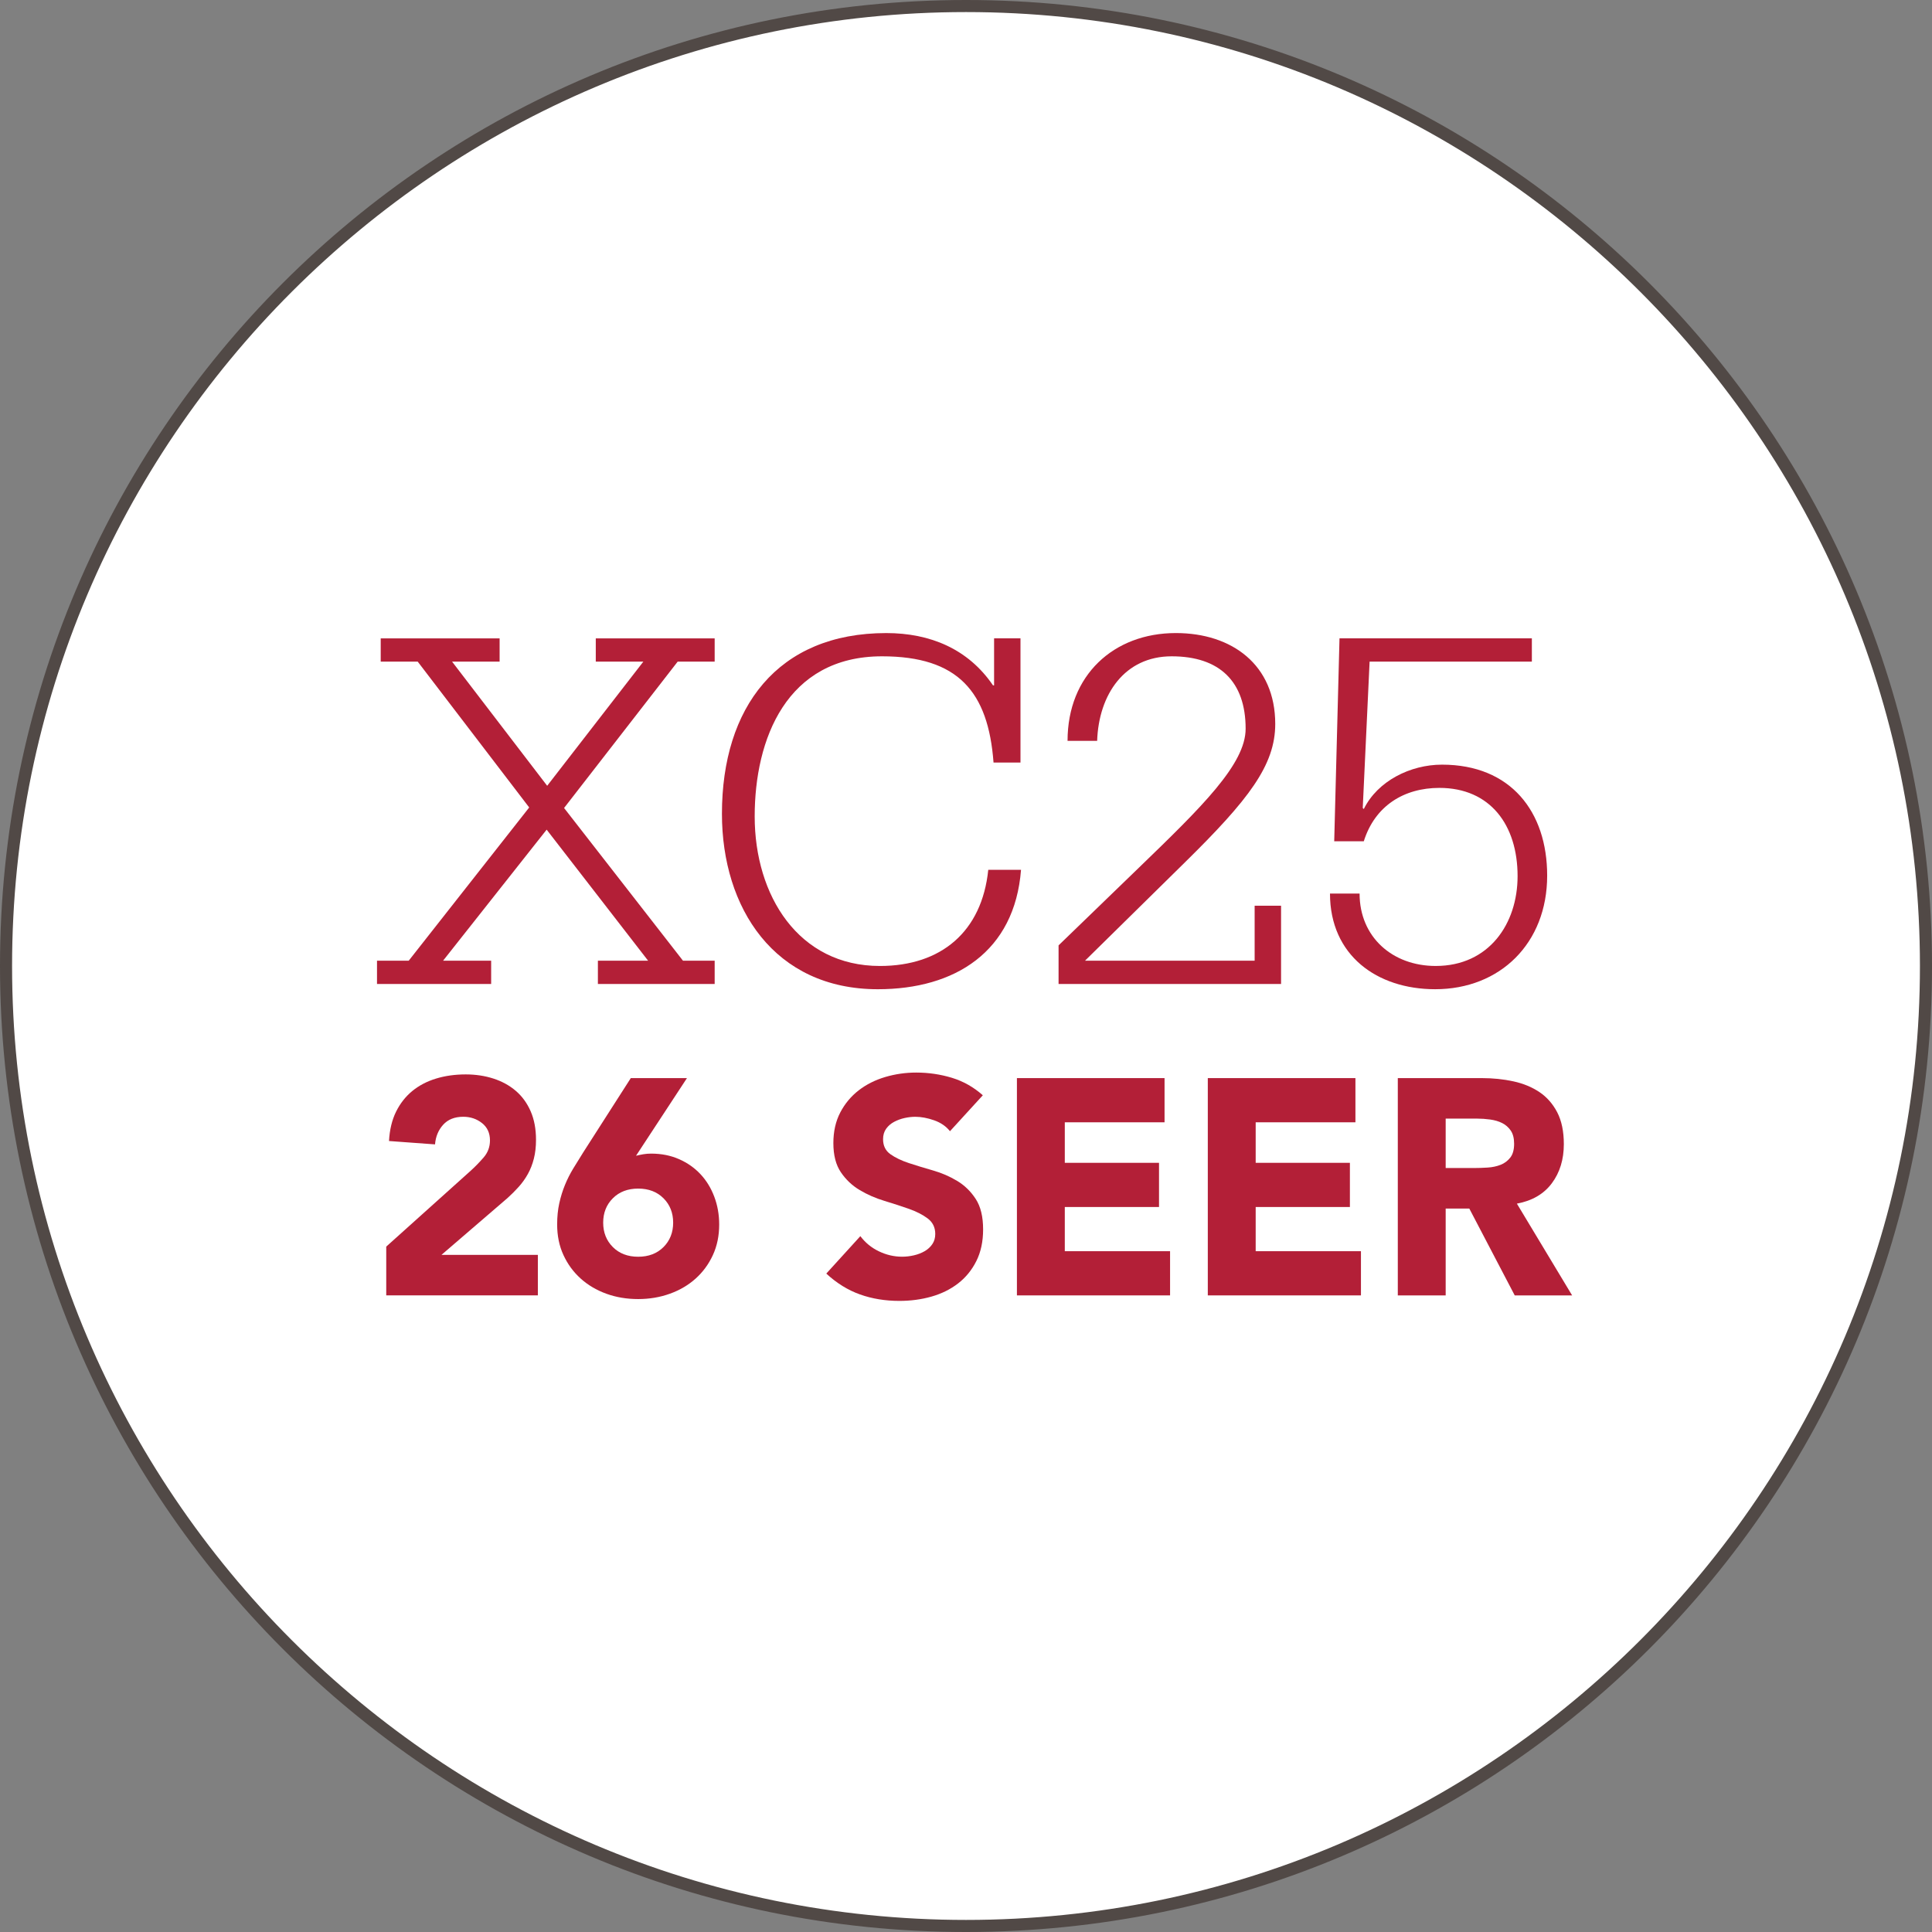 <?xml version="1.0" encoding="utf-8"?>
<!-- Generator: Adobe Illustrator 16.0.0, SVG Export Plug-In . SVG Version: 6.00 Build 0)  -->
<!DOCTYPE svg PUBLIC "-//W3C//DTD SVG 1.1//EN" "http://www.w3.org/Graphics/SVG/1.1/DTD/svg11.dtd">
<svg version="1.1" id="Layer_1" xmlns="http://www.w3.org/2000/svg" xmlns:xlink="http://www.w3.org/1999/xlink" x="0px" y="0px"
	 width="160px" height="160px" viewBox="0 0 160 160" enable-background="new 0 0 160 160" xml:space="preserve">
<rect x="0" y="0" width="160" height="160" fill="#808080" stroke="none"/>
<g>
	<g>
		<path fill="#FFFFFF" d="M80.002,159.5C36.165,159.5,0.5,123.836,0.5,79.998C0.5,36.163,36.165,0.5,80.002,0.5
			c43.836,0,79.499,35.663,79.499,79.498C159.501,123.836,123.838,159.5,80.002,159.5z"/>
		<path fill="#514946" d="M80.002,1c43.561,0,78.999,35.438,78.999,78.998c0,43.562-35.438,79.002-78.999,79.002
			C36.44,159,1,123.56,1,79.998C1,36.438,36.44,1,80.002,1 M80.002,0C35.819,0,0,35.815,0,79.998S35.819,160,80.002,160
			c44.184,0,79.999-35.819,79.999-80.002S124.186,0,80.002,0L80.002,0z"/>
	</g>
	<g>
		<path fill="#B31F37" d="M31.223,79.561h2.625l9.978-12.69l-9.234-12.079h-3.063v-1.925h9.847v1.925h-3.938l7.877,10.284
			l7.965-10.284H49.34v-1.925h9.846v1.925h-3.063l-9.409,12.122l9.847,12.647h2.625v1.926h-9.671v-1.926h4.158l-8.402-10.853
			l-8.578,10.853h3.982v1.926h-9.453V79.561z"/>
		<path fill="#B31F37" d="M82.324,52.866h2.188V63.15H82.28c-0.438-5.864-2.933-8.797-9.234-8.797
			c-7.921,0-10.546,6.871-10.546,13.26c0,6.564,3.632,12.385,10.372,12.385c5.076,0,8.446-2.844,8.972-7.965h2.713
			c-0.525,6.783-5.47,9.891-11.859,9.891c-8.578,0-12.91-6.739-12.91-14.529c0-8.796,4.595-14.967,13.61-14.967
			c3.632,0,6.783,1.313,8.84,4.333h0.088V52.866z"/>
		<path fill="#B31F37" d="M87.666,78.292l6.652-6.434c5.208-5.032,8.84-8.577,8.84-11.509c0-3.896-2.145-5.996-6.127-5.996
			c-3.895,0-6.039,3.151-6.17,7.002H88.41c0-5.426,3.808-8.928,8.972-8.928c4.639,0,8.228,2.626,8.228,7.527
			c0,3.414-2.188,6.258-7.483,11.466l-8.271,8.14h14.048V75.01h2.188v6.477H87.666V78.292z"/>
		<path fill="#B31F37" d="M126.861,54.791h-13.436l-0.568,12.122l0.087,0.088c1.138-2.319,3.852-3.676,6.477-3.676
			c5.689,0,8.709,3.895,8.709,9.189c0,5.602-3.895,9.409-9.277,9.409c-4.814,0-8.709-2.801-8.709-7.921h2.451
			c0,3.589,2.713,5.995,6.302,5.995c4.42,0,6.783-3.501,6.783-7.439c0-4.245-2.276-7.308-6.478-7.308
			c-2.932,0-5.339,1.487-6.258,4.42h-2.45l0.438-16.805h15.93V54.791z"/>
	</g>
	<g>
		<path fill="#B31F37" d="M31.987,103.238l6.989-6.278c0.356-0.321,0.712-0.686,1.067-1.093c0.356-0.406,0.534-0.881,0.534-1.423
			c0-0.61-0.22-1.089-0.661-1.437c-0.441-0.347-0.958-0.521-1.55-0.521c-0.712,0-1.267,0.22-1.665,0.66
			c-0.398,0.441-0.623,0.983-0.673,1.627l-3.812-0.279c0.051-0.932,0.246-1.741,0.584-2.428c0.339-0.686,0.788-1.258,1.347-1.716
			c0.559-0.457,1.216-0.8,1.97-1.029c0.754-0.229,1.571-0.343,2.453-0.343c0.813,0,1.576,0.114,2.288,0.343
			c0.711,0.229,1.33,0.568,1.855,1.017c0.525,0.449,0.936,1.013,1.232,1.69s0.445,1.466,0.445,2.364c0,0.576-0.06,1.097-0.178,1.562
			c-0.119,0.467-0.284,0.89-0.496,1.271c-0.212,0.381-0.462,0.732-0.75,1.055c-0.288,0.321-0.602,0.635-0.94,0.94l-5.464,4.702
			h7.981v3.354H31.987V103.238z"/>
		<path fill="#B31F37" d="M52.673,95.715c0.204-0.051,0.407-0.093,0.61-0.127c0.204-0.034,0.415-0.051,0.636-0.051
			c0.847,0,1.618,0.152,2.312,0.457c0.695,0.306,1.288,0.721,1.779,1.246c0.491,0.525,0.873,1.147,1.144,1.868
			c0.271,0.72,0.406,1.486,0.406,2.3c0,0.932-0.174,1.775-0.521,2.529s-0.822,1.401-1.423,1.944
			c-0.602,0.542-1.313,0.961-2.135,1.258c-0.822,0.296-1.699,0.444-2.631,0.444c-0.949,0-1.83-0.148-2.643-0.444
			c-0.813-0.297-1.521-0.716-2.122-1.258c-0.602-0.543-1.076-1.19-1.423-1.944c-0.348-0.754-0.521-1.598-0.521-2.529
			c0-0.644,0.059-1.232,0.178-1.767c0.118-0.533,0.275-1.038,0.47-1.512c0.194-0.475,0.423-0.928,0.686-1.36
			c0.263-0.432,0.538-0.877,0.826-1.334l3.939-6.151h4.651L52.673,95.715z M55.748,101.256c0-0.813-0.267-1.487-0.8-2.021
			c-0.534-0.534-1.233-0.801-2.097-0.801c-0.864,0-1.563,0.267-2.097,0.801c-0.534,0.533-0.801,1.207-0.801,2.021
			s0.267,1.486,0.801,2.021c0.534,0.533,1.233,0.801,2.097,0.801c0.864,0,1.563-0.268,2.097-0.801
			C55.481,102.742,55.748,102.069,55.748,101.256z"/>
		<path fill="#B31F37" d="M78.673,93.682c-0.322-0.406-0.758-0.707-1.309-0.902c-0.551-0.194-1.072-0.292-1.563-0.292
			c-0.288,0-0.584,0.034-0.89,0.102c-0.305,0.067-0.593,0.174-0.864,0.317c-0.271,0.145-0.492,0.335-0.661,0.572
			s-0.254,0.525-0.254,0.864c0,0.542,0.203,0.957,0.61,1.245s0.919,0.533,1.538,0.737c0.619,0.203,1.284,0.406,1.995,0.609
			c0.712,0.204,1.376,0.492,1.995,0.864c0.619,0.373,1.131,0.873,1.538,1.5c0.406,0.627,0.609,1.466,0.609,2.516
			c0,1-0.186,1.873-0.559,2.618c-0.373,0.746-0.877,1.364-1.512,1.855c-0.636,0.491-1.373,0.855-2.211,1.093
			s-1.724,0.355-2.656,0.355c-1.169,0-2.254-0.178-3.253-0.533c-1-0.355-1.932-0.932-2.796-1.729l2.821-3.101
			c0.407,0.542,0.919,0.962,1.538,1.258c0.618,0.297,1.258,0.445,1.919,0.445c0.322,0,0.648-0.038,0.979-0.114
			c0.331-0.077,0.626-0.191,0.89-0.344c0.262-0.152,0.474-0.347,0.635-0.584s0.242-0.517,0.242-0.839
			c0-0.542-0.208-0.97-0.623-1.284c-0.415-0.312-0.936-0.58-1.563-0.8c-0.627-0.221-1.305-0.44-2.033-0.661
			c-0.729-0.22-1.407-0.517-2.033-0.89c-0.627-0.372-1.148-0.864-1.563-1.475c-0.415-0.609-0.623-1.414-0.623-2.414
			c0-0.966,0.191-1.812,0.572-2.542c0.381-0.728,0.89-1.338,1.525-1.83c0.635-0.491,1.368-0.859,2.198-1.105
			c0.83-0.245,1.686-0.368,2.567-0.368c1.017,0,2,0.145,2.949,0.432c0.949,0.289,1.804,0.771,2.566,1.449L78.673,93.682z"/>
		<path fill="#B31F37" d="M84.217,89.284h12.226v3.66h-8.261V96.3h7.803v3.659h-7.803v3.66h8.718v3.66H84.217V89.284z"/>
		<path fill="#B31F37" d="M100.025,89.284h12.226v3.66h-8.261V96.3h7.803v3.659h-7.803v3.66h8.718v3.66h-12.683V89.284z"/>
		<path fill="#B31F37" d="M115.76,89.284h6.964c0.915,0,1.783,0.089,2.605,0.268c0.821,0.178,1.541,0.475,2.16,0.89
			c0.618,0.415,1.109,0.975,1.475,1.677c0.363,0.704,0.546,1.58,0.546,2.631c0,1.271-0.33,2.351-0.991,3.24s-1.627,1.453-2.897,1.69
			l4.575,7.6h-4.753l-3.762-7.192h-1.957v7.192h-3.965V89.284z M119.725,96.731h2.338c0.356,0,0.733-0.013,1.132-0.038
			c0.397-0.025,0.758-0.102,1.08-0.229c0.321-0.127,0.588-0.326,0.801-0.598c0.211-0.271,0.317-0.652,0.317-1.144
			c0-0.457-0.094-0.821-0.279-1.093c-0.188-0.271-0.424-0.479-0.712-0.623c-0.288-0.144-0.619-0.241-0.991-0.292
			c-0.373-0.051-0.737-0.076-1.093-0.076h-2.593V96.731z"/>
	</g>
</g>
</svg>
